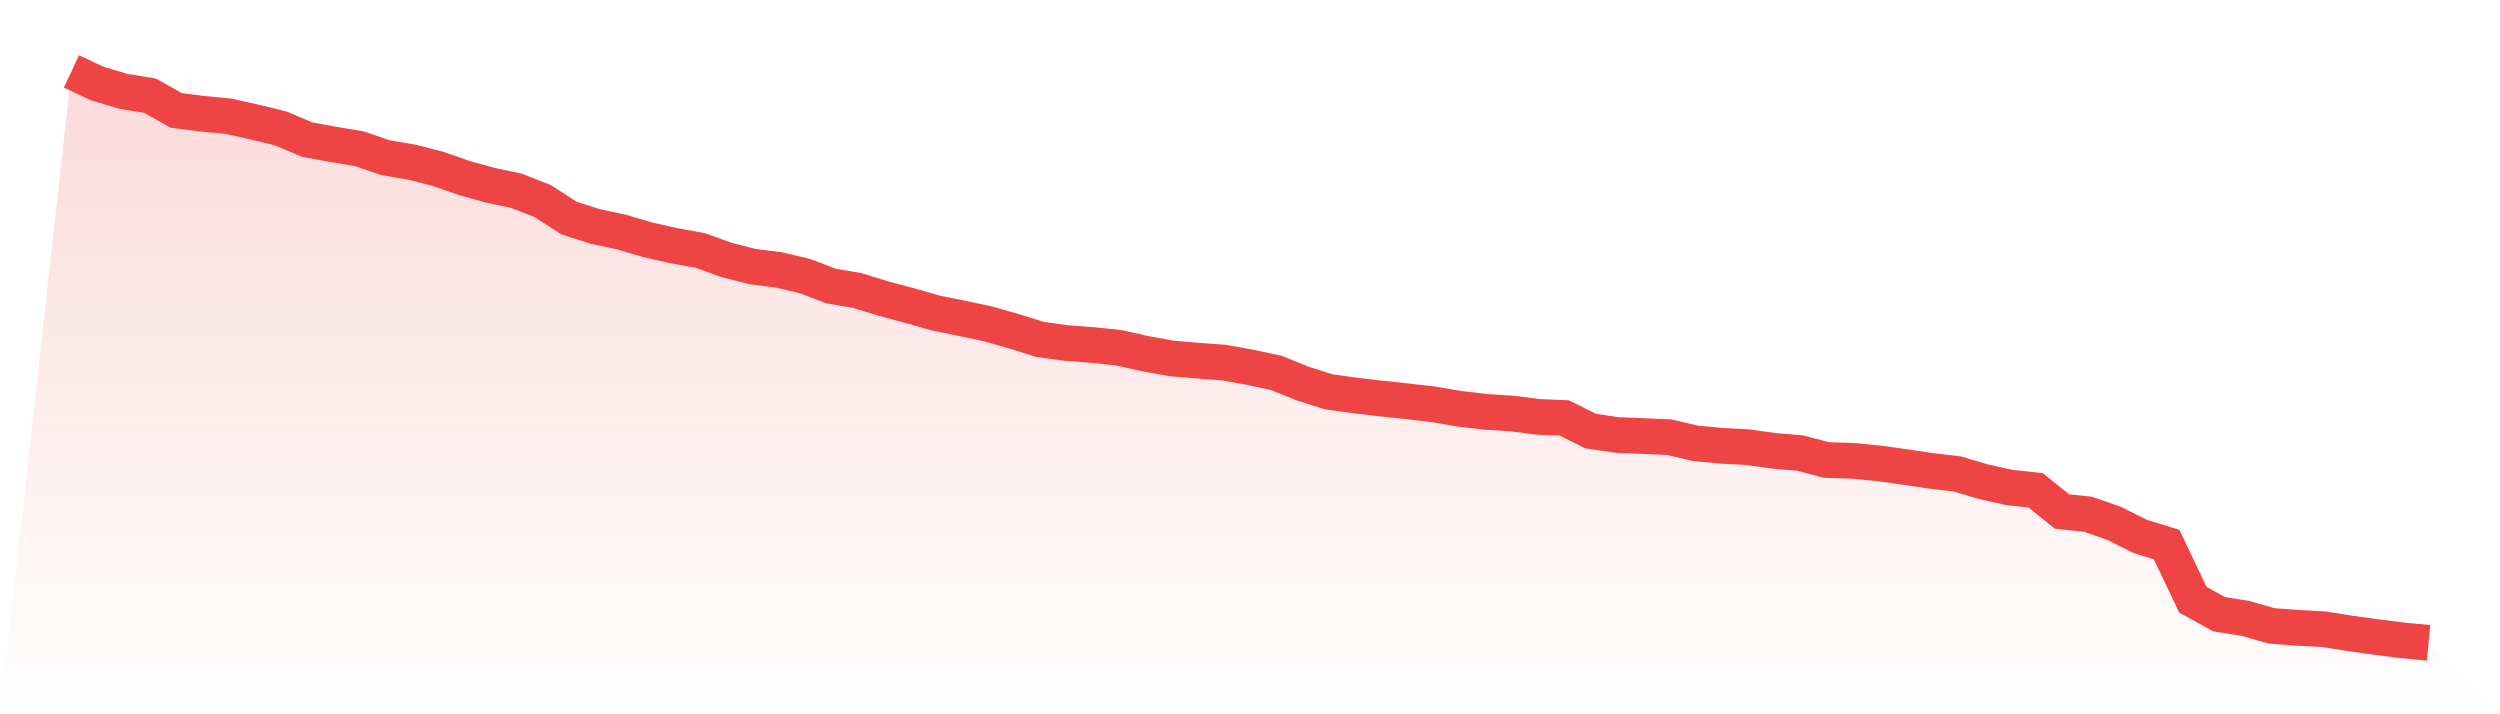 <svg viewBox="0 0 140 40" xmlns="http://www.w3.org/2000/svg">
<defs>
<linearGradient id="gradient" x1="0" x2="0" y1="0" y2="1">
<stop offset="0%" stop-color="#ef4444" stop-opacity="0.2"/>
<stop offset="100%" stop-color="#ef4444" stop-opacity="0"/>
</linearGradient>
</defs>
<path d="M4,4 L4,4 L5.467,4.686 L6.933,5.122 L8.4,5.356 L9.867,6.182 L11.333,6.369 L12.8,6.509 L14.267,6.837 L15.733,7.195 L17.2,7.819 L18.667,8.084 L20.133,8.333 L21.6,8.832 L23.067,9.081 L24.533,9.455 L26,9.97 L27.467,10.375 L28.933,10.687 L30.4,11.264 L31.867,12.214 L33.333,12.682 L34.8,12.994 L36.267,13.43 L37.733,13.757 L39.2,14.022 L40.667,14.552 L42.133,14.926 L43.6,15.113 L45.067,15.456 L46.533,16.018 L48,16.267 L49.467,16.719 L50.933,17.109 L52.4,17.529 L53.867,17.826 L55.333,18.137 L56.8,18.558 L58.267,19.01 L59.733,19.213 L61.2,19.322 L62.667,19.478 L64.133,19.805 L65.6,20.07 L67.067,20.195 L68.533,20.304 L70,20.569 L71.467,20.881 L72.933,21.473 L74.4,21.941 L75.867,22.143 L77.333,22.315 L78.8,22.471 L80.267,22.642 L81.733,22.891 L83.2,23.063 L84.667,23.156 L86.133,23.343 L87.6,23.406 L89.067,24.138 L90.533,24.357 L92,24.419 L93.467,24.481 L94.933,24.824 L96.4,24.964 L97.867,25.042 L99.333,25.245 L100.8,25.37 L102.267,25.759 L103.733,25.806 L105.2,25.946 L106.667,26.149 L108.133,26.367 L109.6,26.539 L111.067,26.975 L112.533,27.302 L114,27.458 L115.467,28.643 L116.933,28.799 L118.4,29.313 L119.867,30.046 L121.333,30.498 L122.8,33.584 L124.267,34.395 L125.733,34.628 L127.2,35.049 L128.667,35.158 L130.133,35.236 L131.6,35.47 L133.067,35.673 L134.533,35.86 L136,36 L140,40 L0,40 z" fill="url(#gradient)"/>
<path d="M4,4 L4,4 L5.467,4.686 L6.933,5.122 L8.4,5.356 L9.867,6.182 L11.333,6.369 L12.8,6.509 L14.267,6.837 L15.733,7.195 L17.2,7.819 L18.667,8.084 L20.133,8.333 L21.6,8.832 L23.067,9.081 L24.533,9.455 L26,9.97 L27.467,10.375 L28.933,10.687 L30.4,11.264 L31.867,12.214 L33.333,12.682 L34.8,12.994 L36.267,13.43 L37.733,13.757 L39.2,14.022 L40.667,14.552 L42.133,14.926 L43.6,15.113 L45.067,15.456 L46.533,16.018 L48,16.267 L49.467,16.719 L50.933,17.109 L52.4,17.529 L53.867,17.826 L55.333,18.137 L56.8,18.558 L58.267,19.01 L59.733,19.213 L61.2,19.322 L62.667,19.478 L64.133,19.805 L65.6,20.07 L67.067,20.195 L68.533,20.304 L70,20.569 L71.467,20.881 L72.933,21.473 L74.4,21.941 L75.867,22.143 L77.333,22.315 L78.8,22.471 L80.267,22.642 L81.733,22.891 L83.2,23.063 L84.667,23.156 L86.133,23.343 L87.6,23.406 L89.067,24.138 L90.533,24.357 L92,24.419 L93.467,24.481 L94.933,24.824 L96.4,24.964 L97.867,25.042 L99.333,25.245 L100.8,25.37 L102.267,25.759 L103.733,25.806 L105.2,25.946 L106.667,26.149 L108.133,26.367 L109.6,26.539 L111.067,26.975 L112.533,27.302 L114,27.458 L115.467,28.643 L116.933,28.799 L118.4,29.313 L119.867,30.046 L121.333,30.498 L122.8,33.584 L124.267,34.395 L125.733,34.628 L127.2,35.049 L128.667,35.158 L130.133,35.236 L131.6,35.47 L133.067,35.673 L134.533,35.86 L136,36" fill="none" stroke="#ef4444" stroke-width="2"/>
</svg>
